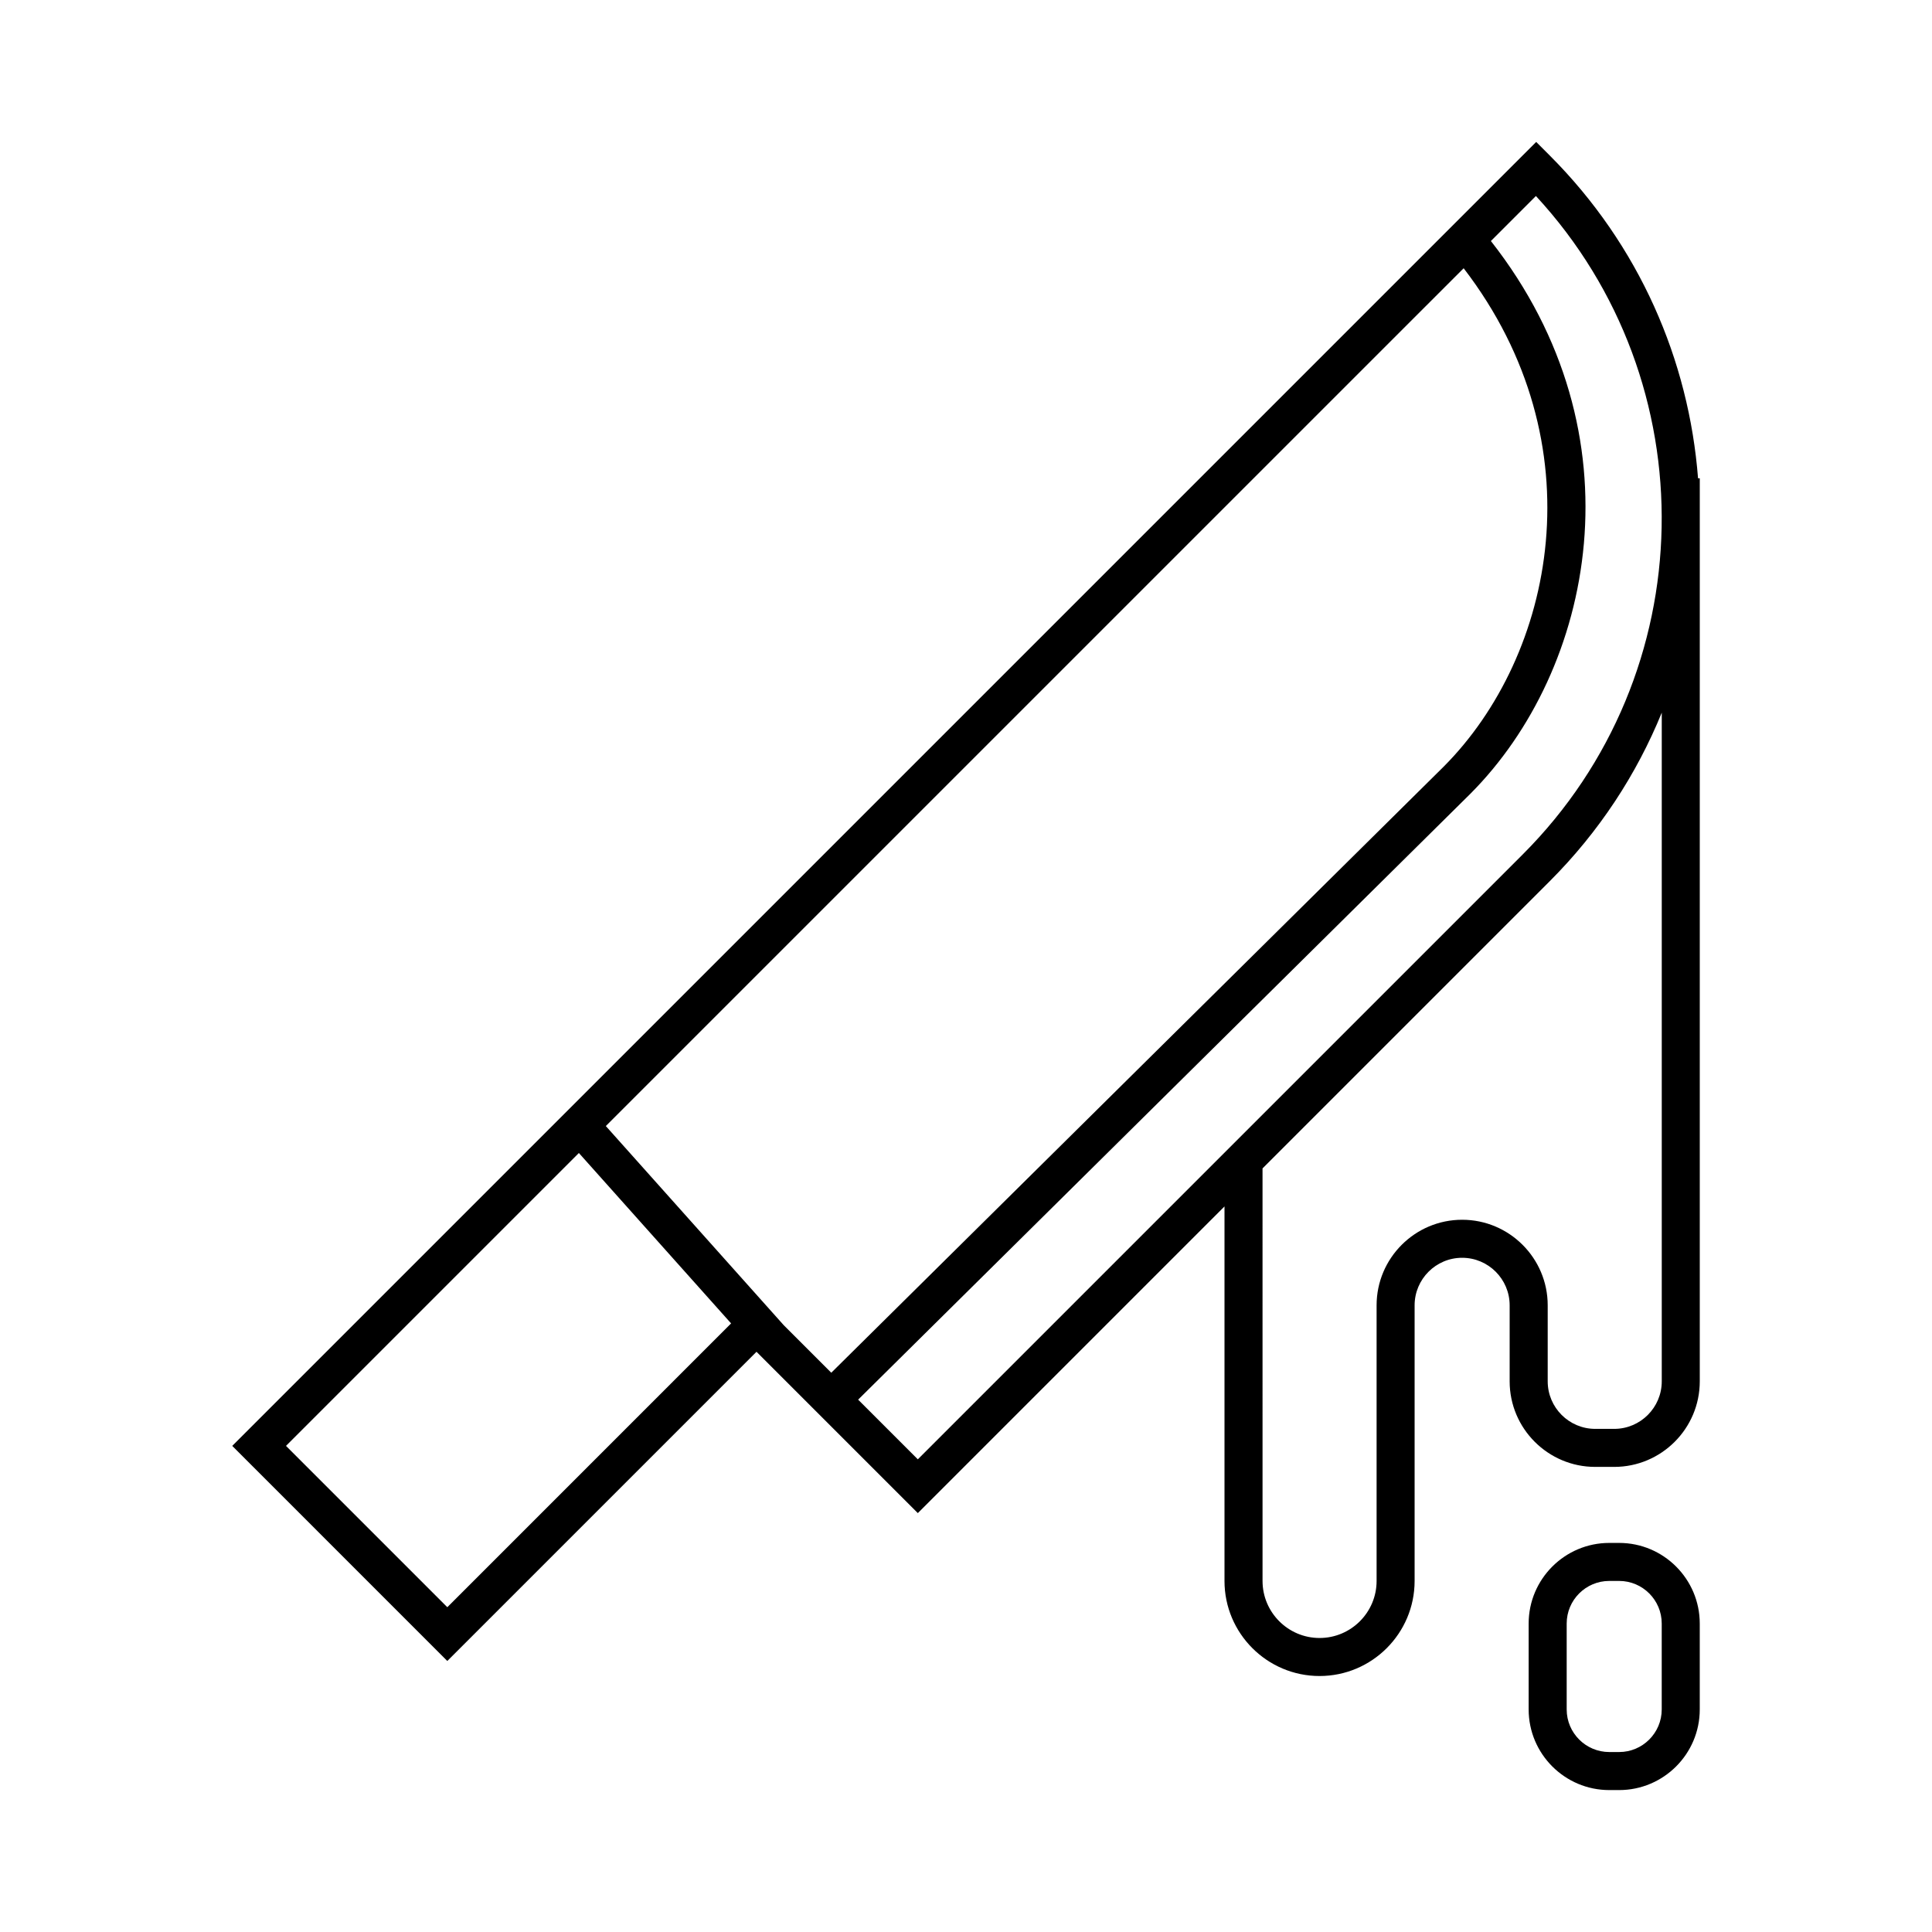 <?xml version="1.0" encoding="UTF-8"?>
<!-- Uploaded to: ICON Repo, www.svgrepo.com, Generator: ICON Repo Mixer Tools -->
<svg fill="#000000" width="800px" height="800px" version="1.1" viewBox="144 144 512 512" xmlns="http://www.w3.org/2000/svg">
 <g>
  <path d="m594 270.76c-2.418-31.223-15.508-61.758-39.332-85.582l-3.562-3.562-345.56 345.56 56.996 57 81.941-81.941 42.75 42.75 81.27-81.27v99.254c0 13.891 11.301 25.191 25.191 25.191s25.191-11.301 25.191-25.191v-73.051c0-6.941 5.652-12.594 12.594-12.594 6.941 0 12.594 5.652 12.594 12.594v20.152c0 12.5 10.172 22.672 22.672 22.672h5.039c12.5 0 22.672-10.172 22.672-22.672v-239.31zm-62.117-55.672c35.746 46.527 24.102 102.64-5.356 132.14l-162.23 160.56-12.59-12.59-47.156-52.785zm-269.34 354.84-42.75-42.754 77.617-77.617 40.34 45.16zm124.69-39.191-15.816-15.816 162.22-160.54c32.746-32.805 45.723-95.227 5.465-146.51l11.93-11.93c45.59 49.34 44.422 126.57-3.492 174.49zm197.15-20.664c0 6.941-5.652 12.594-12.594 12.594h-5.039c-6.941 0-12.594-5.652-12.594-12.594v-20.152c0-12.5-10.172-22.672-22.672-22.672s-22.672 10.172-22.672 22.672v73.051c0 8.332-6.781 15.113-15.113 15.113-8.332 0-15.113-6.781-15.113-15.113l-0.004-109.33 76.09-76.09c13.184-13.184 23.086-28.426 29.711-44.691z"/>
  <path d="m573.09 552.89h-2.613c-11.777 0-21.367 9.582-21.367 21.363v22.773c0 11.777 9.582 21.363 21.367 21.363h2.613c11.777 0 21.363-9.582 21.363-21.363v-22.773c-0.004-11.781-9.586-21.363-21.363-21.363zm11.285 44.133c0 6.223-5.062 11.285-11.285 11.285h-2.613c-6.223 0-11.289-5.062-11.289-11.285v-22.773c0-6.223 5.062-11.285 11.289-11.285h2.613c6.223 0 11.285 5.062 11.285 11.285z"/>
 </g>
</svg>